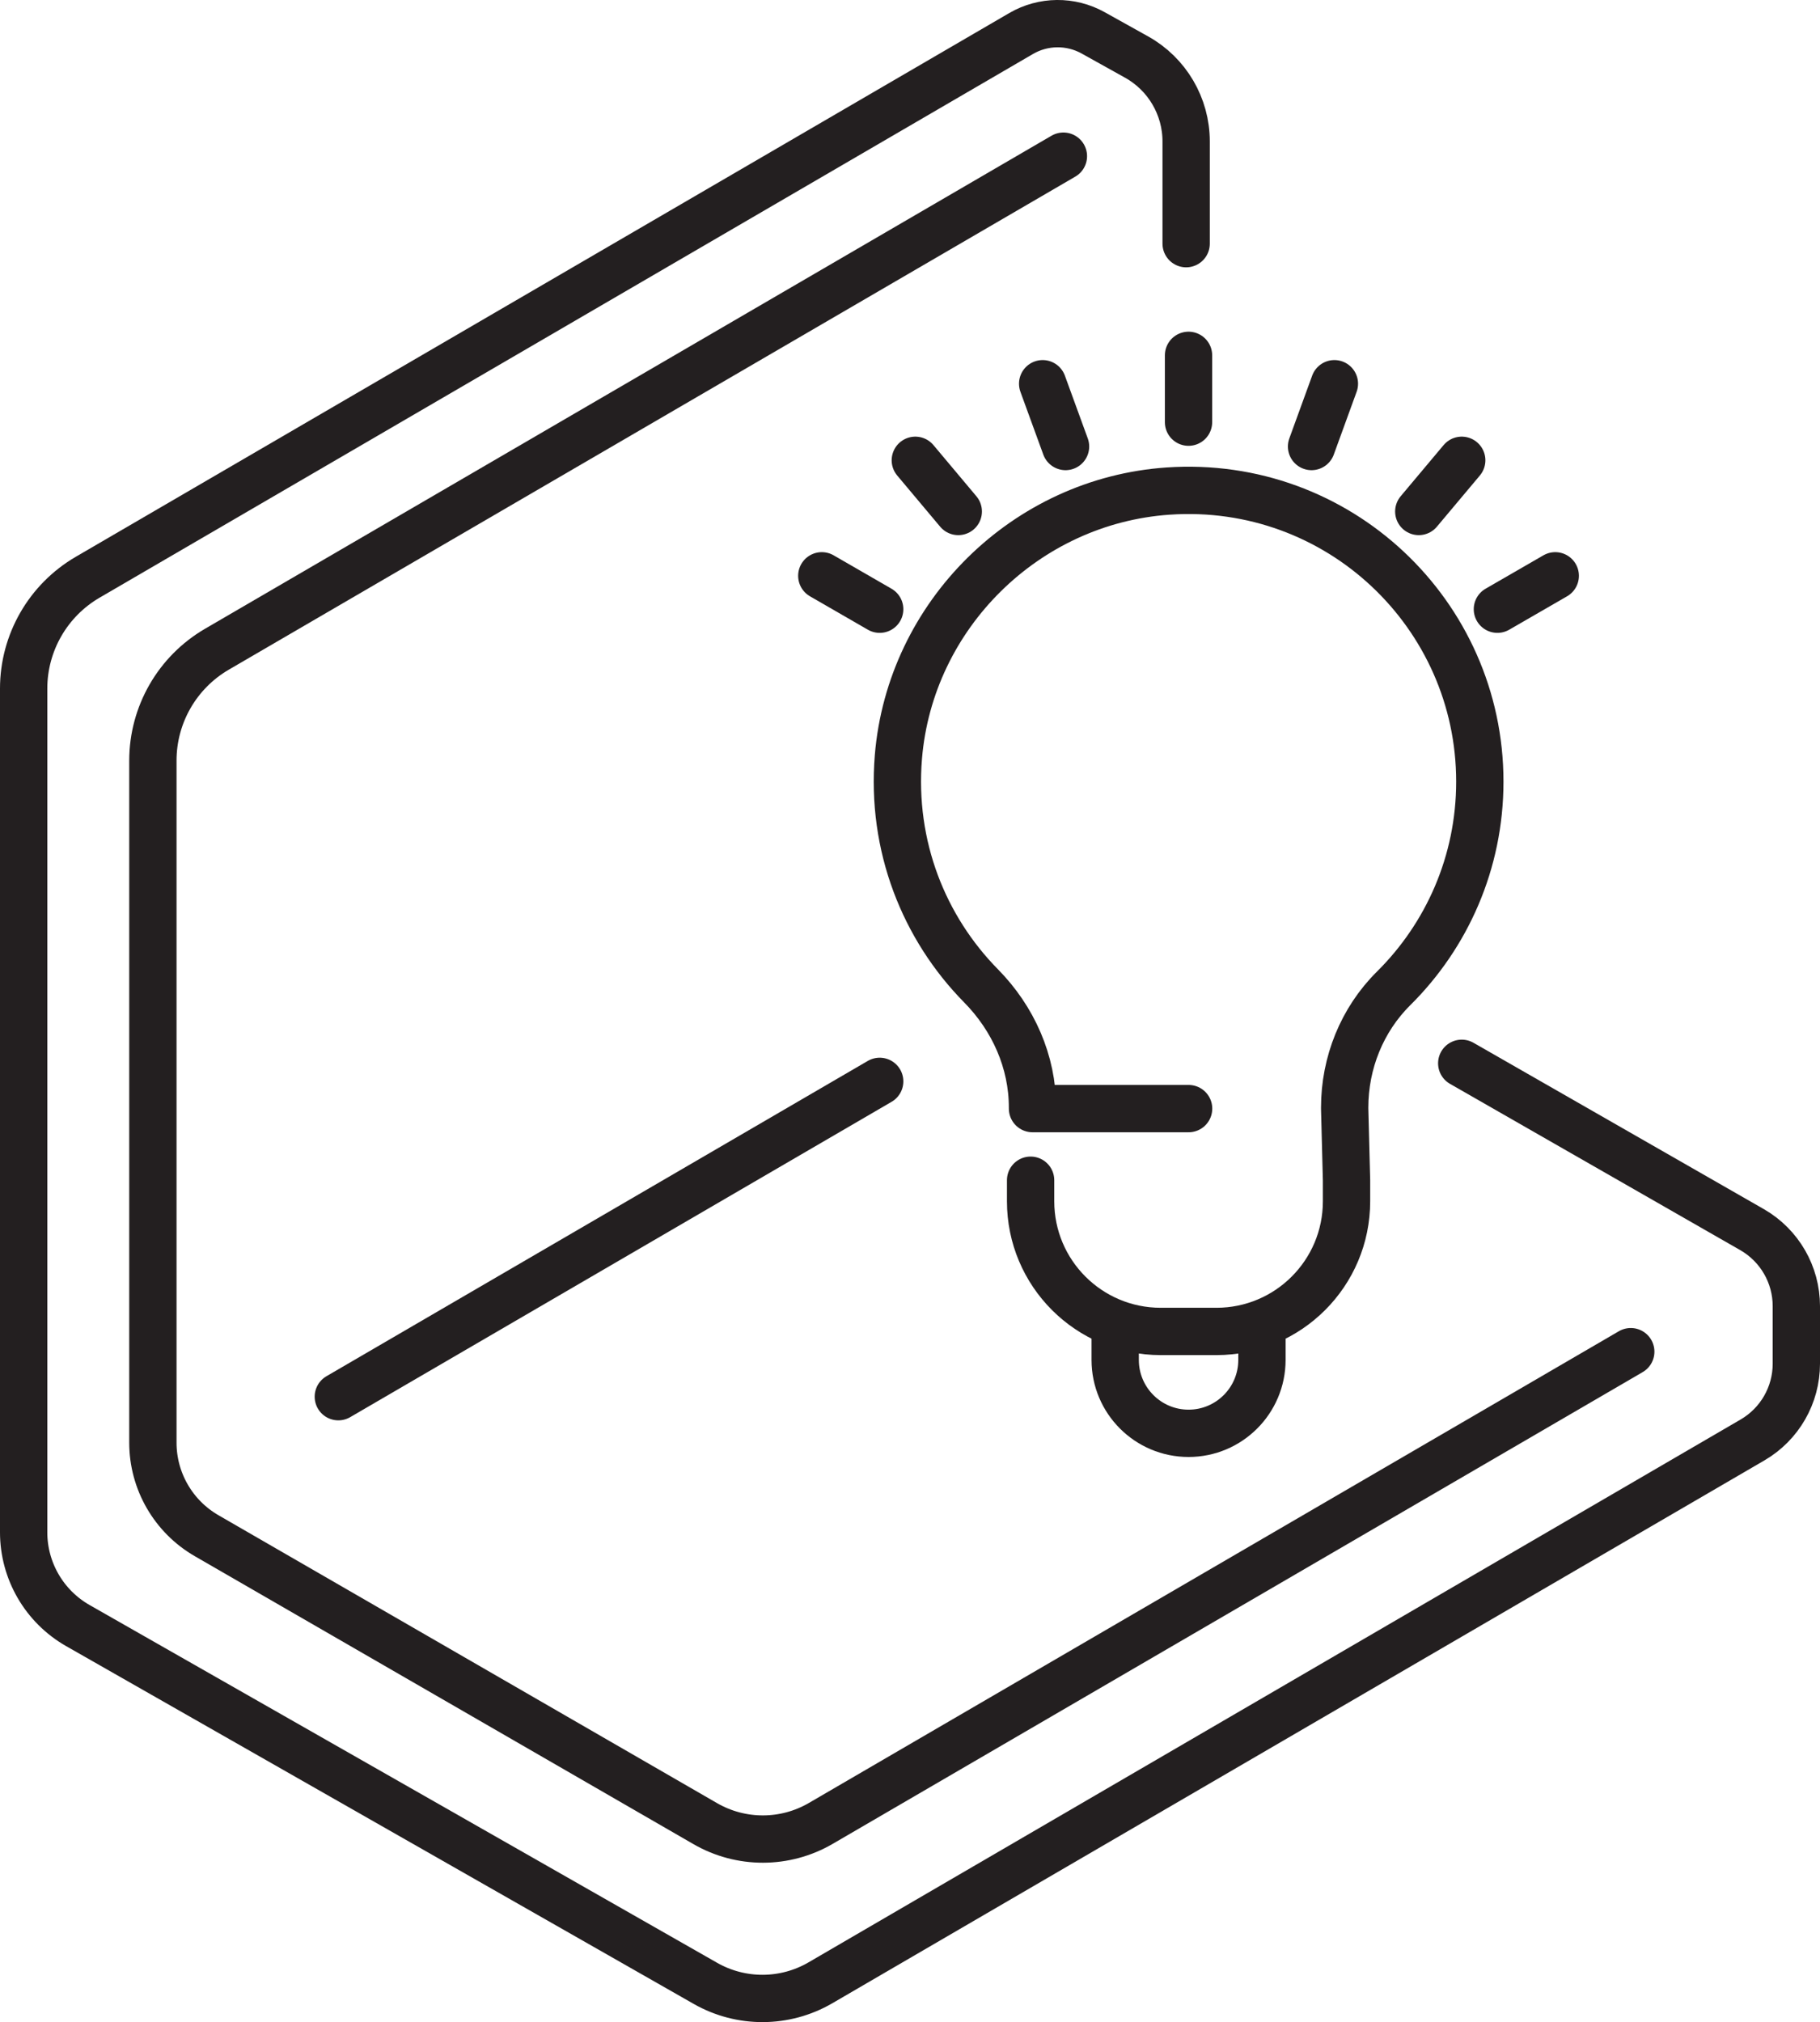<svg xmlns="http://www.w3.org/2000/svg" id="Layer_1" data-name="Layer 1" viewBox="0 0 451.66 501.74"><defs><style>      .cls-1 {        fill: none;        stroke: #231f20;        stroke-linecap: round;        stroke-linejoin: round;        stroke-width: 11.74px;      }    </style></defs><path class="cls-1" d="m255.76,292.84v5.23c0,17.83,14.45,32.29,32.29,32.29h13.82c17.83,0,32.29-14.45,32.29-32.29v-5.23l-.46-17.76v-.27c0-11.07,4.28-21.77,12.14-29.56,13.21-13.09,21.4-31.24,21.4-51.31,0-41.61-35.17-75.01-77.4-72.09-35.26,2.43-63.99,30.75-66.89,65.97-1.82,22.15,6.36,42.42,20.51,56.79,7.99,8.11,12.77,18.82,12.77,30.2v.26h38.74"></path><path class="cls-1" d="m276.75,331.03v6.4c0,10.05,8.15,18.21,18.21,18.21h0c10.05,0,18.21-8.15,18.21-18.21v-6.46"></path><g><line class="cls-1" x1="294.95" y1="104.75" x2="294.95" y2="88.17"></line><line class="cls-1" x1="264.43" y1="110.79" x2="258.75" y2="95.21"></line><line class="cls-1" x1="237.81" y1="126.91" x2="227.15" y2="114.21"></line><line class="cls-1" x1="218.31" y1="151.16" x2="203.94" y2="142.87"></line><line class="cls-1" x1="325.48" y1="110.79" x2="331.15" y2="95.21"></line><line class="cls-1" x1="352.09" y1="126.91" x2="362.75" y2="114.21"></line><line class="cls-1" x1="371.6" y1="151.16" x2="385.96" y2="142.87"></line></g><path class="cls-1" d="m404.7,335.38l-201.01,117.05c-8.86,5.16-19.8,5.18-28.68.05l-123.74-71.44c-8.24-4.76-13.33-13.56-13.33-23.08v-169.24c0-11.38,6.05-21.9,15.88-27.63l210.08-122.34"></path><path class="cls-1" d="m362.75,263.83l72.1,41.3c6.77,3.91,10.94,11.13,10.94,18.95v14.29c0,7.79-4.14,14.99-10.87,18.91l-231.32,134.7c-8.81,5.13-19.69,5.18-28.55.13L19.32,403.34c-8.32-4.74-13.45-13.58-13.45-23.15v-209.33c0-11.38,6.05-21.9,15.88-27.63L253.4,8.32c5.51-3.21,12.31-3.27,17.88-.17l10.77,6c7.6,4.23,12.31,12.25,12.31,20.95v25.36"></path><line class="cls-1" x1="83.96" y1="346.55" x2="218.31" y2="268.31"></line></svg>